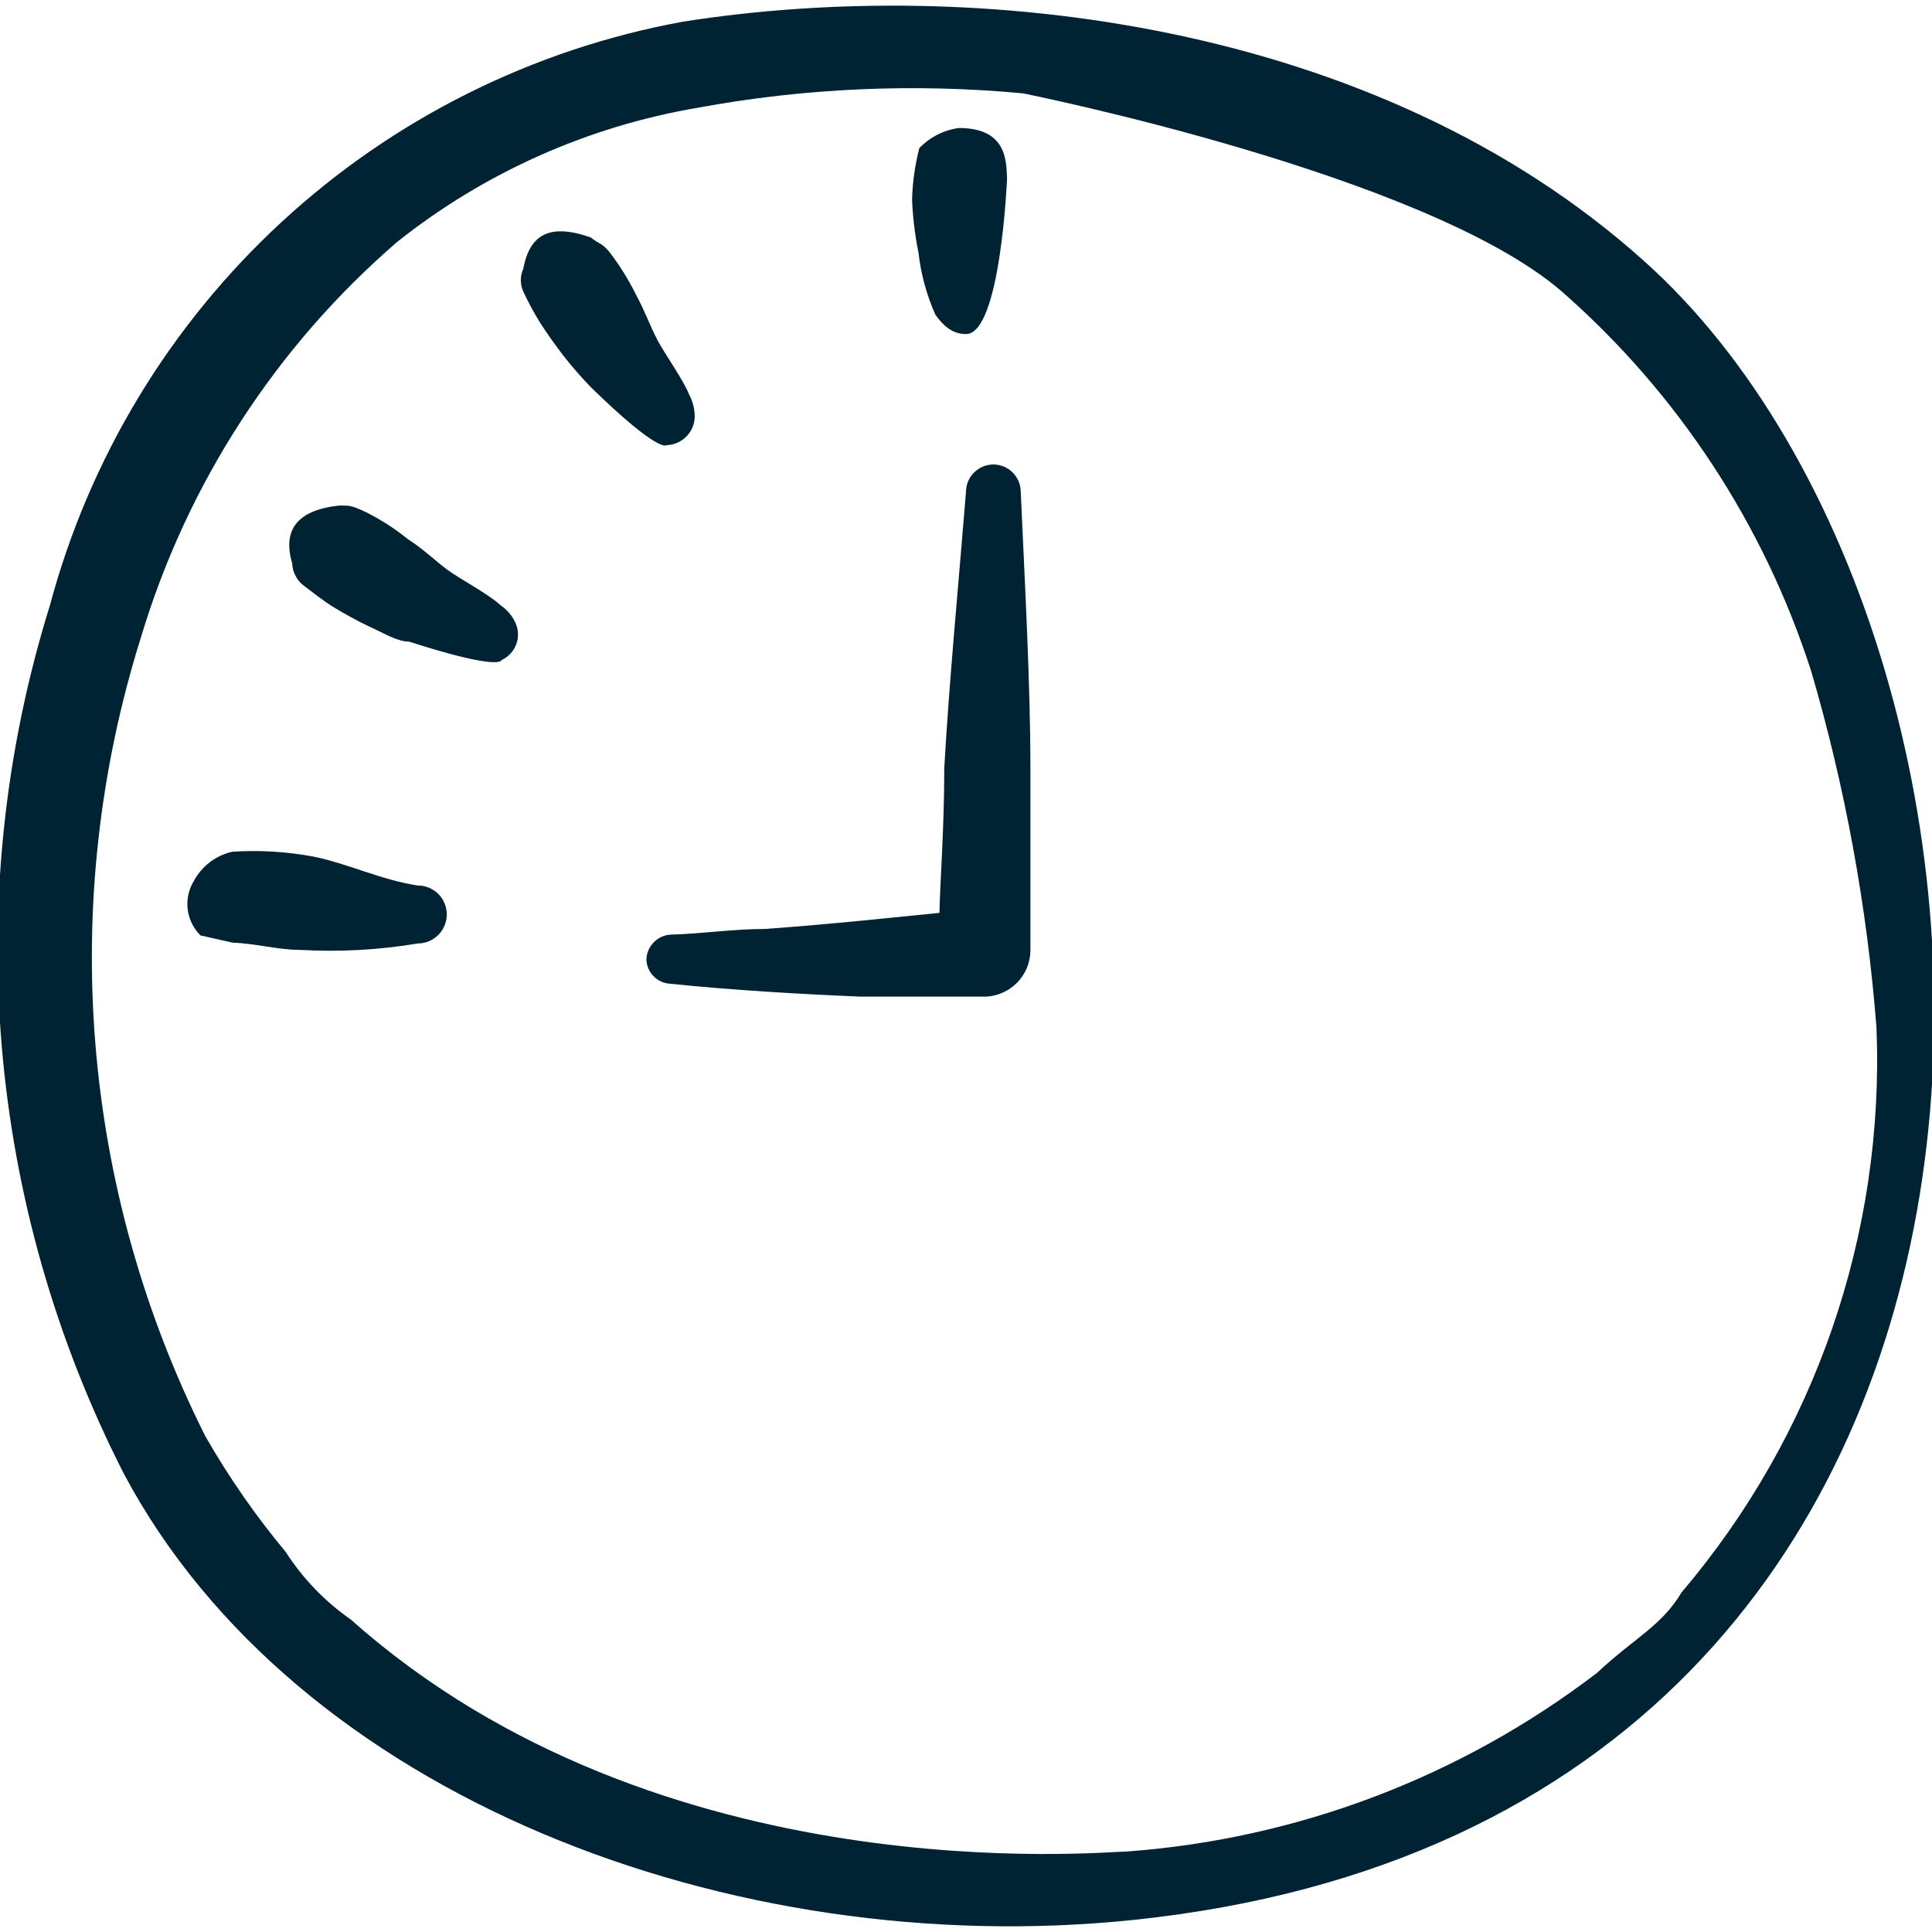 <svg width="24" height="24" viewBox="0 0 24 24" fill="none" xmlns="http://www.w3.org/2000/svg">
<g clip-path="url(#clip0_41_11)">
<path d="M20.42 3.24C17.09 0.25 12.09 -0.3 8.48 0.27C6.618 0.611 4.891 1.473 3.5 2.756C2.108 4.04 1.11 5.691 0.62 7.52C-0.495 11.099 -0.165 14.972 1.54 18.31C3.67 22.31 9.08 24.37 14.08 23.85C26.34 22.57 25.75 8 20.42 3.24ZM20.89 19.78C20.64 20.2 20.31 20.34 19.84 20.78C18.151 22.072 16.121 22.844 14 23C13.7 23 8.2 23.54 4.36 20.12C4.038 19.896 3.762 19.61 3.55 19.28C3.175 18.83 2.841 18.348 2.55 17.84C1.005 14.762 0.719 11.205 1.75 7.92C2.323 6.009 3.429 4.302 4.94 3C6.021 2.143 7.3 1.572 8.66 1.34C9.995 1.093 11.358 1.033 12.71 1.16C12.71 1.16 17.71 2.16 19.4 3.62C20.842 4.883 21.913 6.515 22.5 8.34C22.922 9.781 23.193 11.263 23.31 12.76C23.414 15.321 22.55 17.827 20.89 19.78Z" fill="#002334"/>
<path d="M12.51 2.22C12.51 2.22 12.43 4.15 12 4.15C11.86 4.15 11.74 4.08 11.62 3.91C11.511 3.665 11.44 3.406 11.41 3.14C11.366 2.922 11.339 2.702 11.33 2.48C11.336 2.264 11.366 2.049 11.42 1.84C11.551 1.704 11.723 1.616 11.91 1.59C12.51 1.59 12.5 2 12.51 2.22Z" fill="#002334"/>
<path d="M3.89 10.64C4.33 10.73 4.73 10.93 5.19 11C5.286 11 5.377 11.038 5.445 11.105C5.512 11.173 5.55 11.264 5.55 11.36C5.55 11.455 5.512 11.547 5.445 11.614C5.377 11.682 5.286 11.72 5.19 11.72C4.708 11.801 4.218 11.828 3.73 11.8C3.45 11.8 3.18 11.72 2.89 11.71L2.49 11.62C2.402 11.532 2.346 11.417 2.331 11.294C2.317 11.17 2.345 11.046 2.41 10.94C2.46 10.849 2.528 10.77 2.611 10.707C2.694 10.645 2.789 10.602 2.89 10.58C3.225 10.559 3.56 10.579 3.89 10.64Z" fill="#002334"/>
<path d="M7.9 3.66C8.01 3.86 8.08 4.06 8.17 4.23C8.26 4.4 8.49 4.72 8.56 4.9C8.605 4.983 8.629 5.076 8.63 5.17C8.63 5.264 8.594 5.354 8.528 5.421C8.463 5.488 8.374 5.527 8.28 5.53C8.28 5.53 8.19 5.64 7.34 4.81C7.22 4.686 7.106 4.556 7 4.42C6.9 4.29 6.8 4.15 6.71 4.01C6.632 3.884 6.562 3.754 6.5 3.62C6.48 3.576 6.47 3.528 6.47 3.48C6.47 3.432 6.48 3.384 6.5 3.34C6.58 2.91 6.83 2.77 7.34 2.95C7.45 3.04 7.47 3.01 7.57 3.13C7.697 3.295 7.808 3.473 7.9 3.66Z" fill="#002334"/>
<path d="M5.07 6.7C5.26 6.82 5.41 6.97 5.56 7.08C5.71 7.19 6.07 7.38 6.22 7.52C6.297 7.573 6.359 7.645 6.4 7.73C6.42 7.772 6.432 7.817 6.434 7.864C6.437 7.91 6.43 7.957 6.414 8C6.398 8.044 6.374 8.084 6.342 8.119C6.311 8.153 6.272 8.18 6.23 8.2C6.23 8.2 6.23 8.34 5.08 7.97C4.93 7.97 4.76 7.86 4.58 7.78C4.429 7.708 4.283 7.627 4.14 7.54C4.01 7.46 3.9 7.37 3.78 7.28C3.735 7.248 3.699 7.206 3.673 7.157C3.647 7.109 3.632 7.055 3.63 7C3.51 6.59 3.68 6.34 4.21 6.28C4.35 6.28 4.36 6.28 4.5 6.34C4.704 6.437 4.895 6.558 5.07 6.7Z" fill="#002334"/>
<path d="M12.68 6.11C12.68 6.02 12.644 5.933 12.58 5.87C12.517 5.806 12.43 5.77 12.34 5.77C12.25 5.77 12.163 5.806 12.1 5.87C12.036 5.933 12 6.02 12 6.11C11.91 7.22 11.79 8.48 11.73 9.54C11.73 10.28 11.68 10.92 11.67 11.34C11.16 11.39 10.34 11.48 9.5 11.54C9.11 11.54 8.71 11.6 8.34 11.61C8.26 11.612 8.184 11.644 8.127 11.7C8.07 11.755 8.035 11.83 8.03 11.91C8.03 11.989 8.06 12.065 8.114 12.122C8.168 12.18 8.241 12.215 8.32 12.22C9.09 12.3 9.96 12.35 10.68 12.38H12.26C12.403 12.37 12.538 12.307 12.638 12.204C12.738 12.101 12.795 11.964 12.8 11.82C12.8 11.82 12.8 10.82 12.8 9.53C12.8 8.49 12.73 7.23 12.68 6.11Z" fill="#002334"/>
</g>
<defs>
<clipPath id="clip0_41_11">
<rect width="24" height="24" fill="white"/>
</clipPath>
</defs>
</svg>
